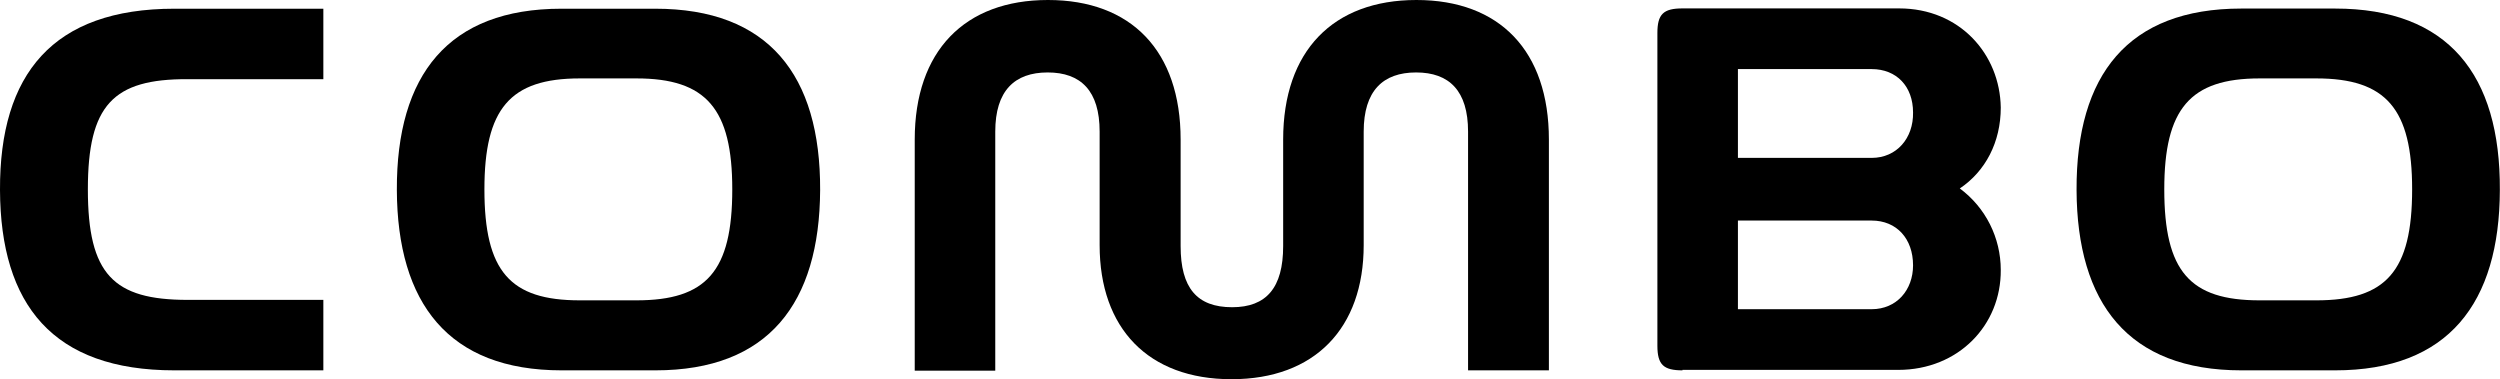 <svg width="1695" height="257" viewBox="0 0 1695 257" fill="none" xmlns="http://www.w3.org/2000/svg">
<g clip-path="url(#clip0_2094_280)">
<path d="M219.231 251.094H118.215C35.848 251.094 0.311 206.637 3.2892e-05 128.811C-0.311 50.157 35.848 5.907 118.215 5.907H219.231V53.68H127.229C76.669 53.473 59.574 71.194 59.574 128.397C59.574 186.014 76.876 203.321 127.229 203.321H219.231V251.094Z" fill="black"/>
<path d="M444.368 251.094H380.753C304.085 251.094 269.377 205.6 269.066 128.811C268.755 50.779 303.981 5.907 380.65 5.907H444.264C520.933 5.907 556.366 50.779 556.055 128.915C555.641 205.497 521.14 251.094 444.368 251.094ZM431.521 53.162H393.083C345.631 53.162 328.432 73.888 328.432 128.397C328.432 183.942 345.734 203.631 393.083 203.631H431.521C478.972 203.631 496.482 183.942 496.482 128.397C496.482 73.888 478.972 53.162 431.521 53.162Z" fill="black"/>
<path d="M869.982 166.843V94.613C869.982 34.508 903.862 0 960.327 0C1016.79 0 1050.15 34.508 1050.15 94.613V251.093H995.346V89.225C995.346 61.556 982.603 49.12 960.12 49.12C937.637 49.12 924.583 61.556 924.583 89.225V166.221C924.583 222.492 891.429 257.104 834.964 257.104C778.498 257.104 745.551 222.595 745.551 166.221V89.225C745.551 61.556 732.808 49.12 710.325 49.12C687.842 49.12 674.788 61.556 674.788 89.225V251.3H620.188V94.613C620.188 34.508 654.067 0 710.532 0C766.998 0 800.463 34.508 800.463 94.613V166.843C800.463 195.237 811.548 208.294 835.378 208.294C858.586 208.294 869.982 195.133 869.982 166.843Z" fill="black"/>
<path d="M1140.71 251.093C1127.96 251.093 1123.71 247.362 1123.71 234.408V22.384C1123.71 9.637 1127.76 5.699 1140.71 5.699H1287.62C1328.75 5.699 1356 36.788 1356.52 72.954C1356.52 96.375 1346.16 116.064 1328.75 127.774C1346.26 140.728 1356.52 161.246 1356.52 183.008C1356.83 220.419 1327.82 250.782 1287 250.782H1140.71V251.093ZM1178.31 107.048H1268.97C1285.96 107.048 1297.36 93.68 1297.05 76.271C1297.05 58.654 1285.96 46.84 1268.97 46.84H1178.31V107.048ZM1178.31 209.641H1268.97C1285.96 209.641 1297.05 196.584 1297.05 179.9C1297.05 161.868 1285.96 149.536 1268.97 149.536H1178.31V209.641Z" fill="black"/>
<path d="M1583.21 251.094H1519.59C1442.93 251.094 1408.22 205.6 1407.91 128.811C1407.6 50.779 1442.72 5.804 1519.59 5.804H1583.21C1659.88 5.804 1695.31 50.675 1694.9 128.811C1694.69 205.497 1659.98 251.094 1583.21 251.094ZM1570.47 53.162H1532.03C1484.78 53.162 1467.38 73.888 1467.38 128.397C1467.38 183.942 1484.68 203.632 1532.03 203.632H1570.47C1617.71 203.632 1635.43 183.942 1635.43 128.397C1635.43 73.888 1617.92 53.162 1570.47 53.162Z" fill="black"/>
</g>
<defs>
<clipPath id="clip0_2094_280">
<rect width="1695" height="257" fill="white"/>
</clipPath>
</defs>
</svg>
